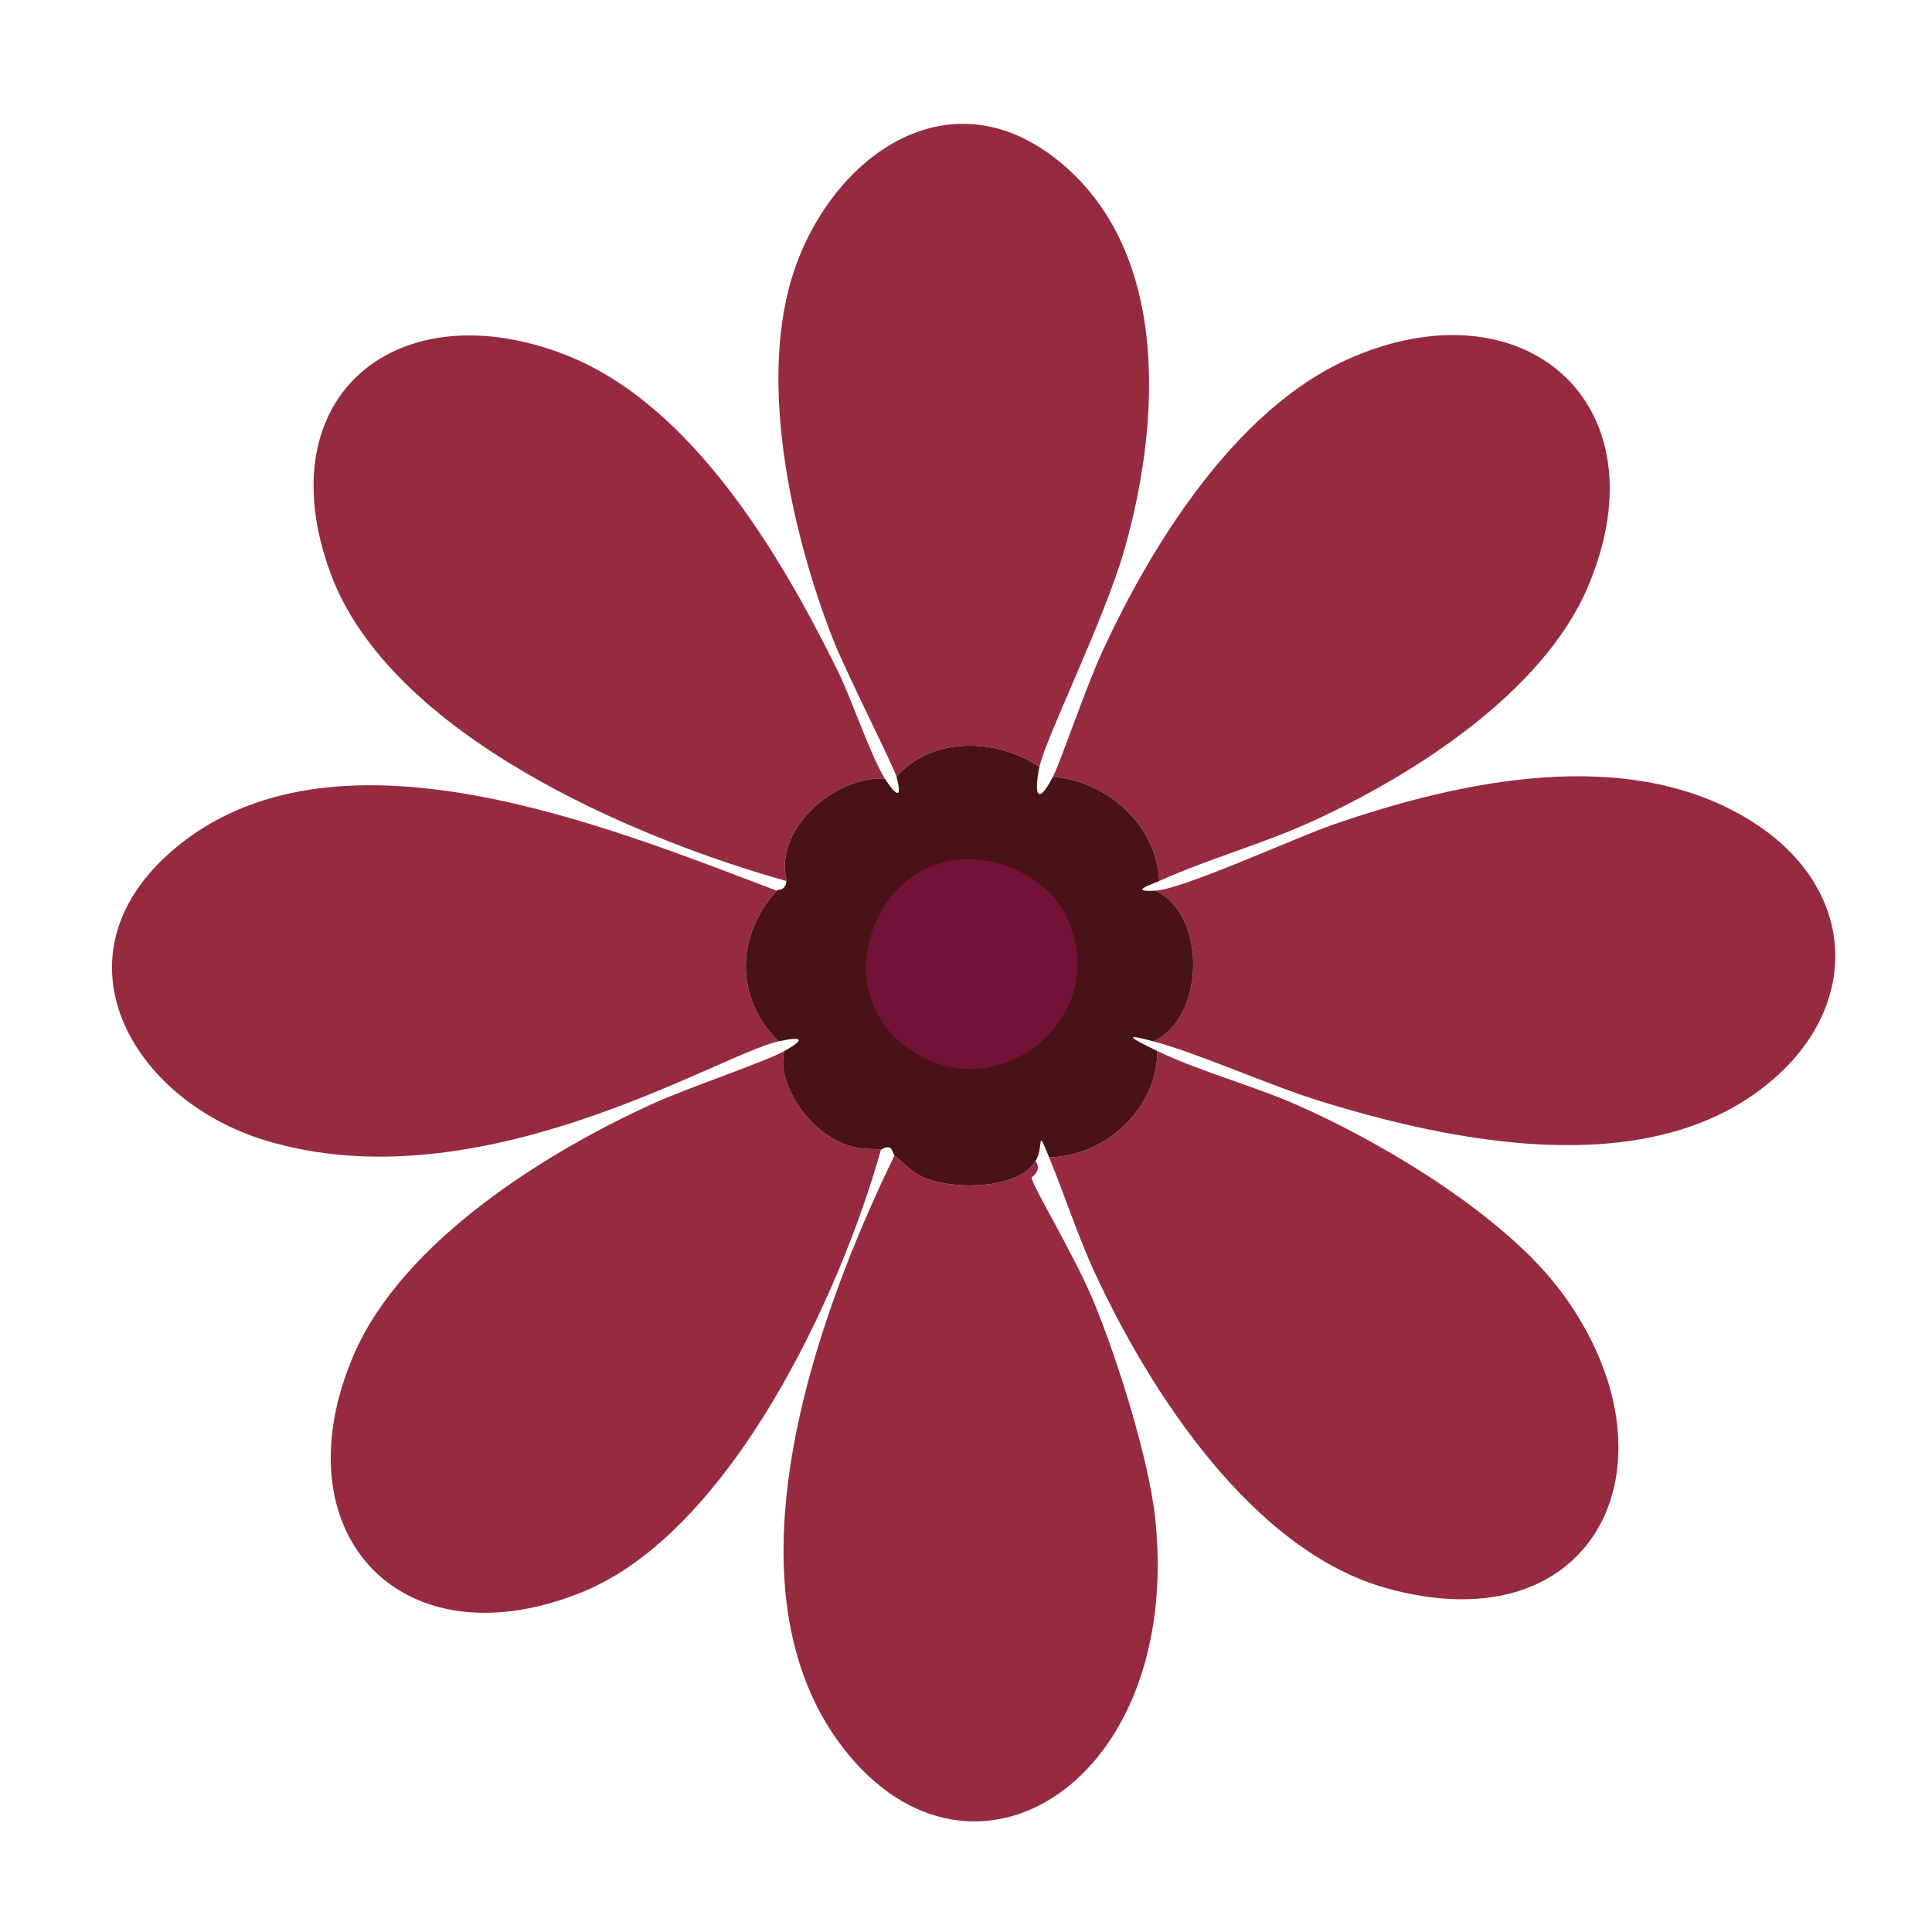 <?xml version="1.0" encoding="UTF-8"?><svg id="Layer_1" xmlns="http://www.w3.org/2000/svg" viewBox="0 0 500 500"><defs><style>.cls-1{fill:#962b3f;}.cls-1,.cls-2,.cls-3{stroke-width:0px;}.cls-2{fill:#481216;}.cls-3{fill:#721236;}</style></defs><path class="cls-1" d="M298.5,269.5c13.38-6,13.92-32.85.5-39,7.16-.37,36.33-13.73,45.75-17,33.22-11.52,76.71-20.93,108.5-1,27.93,17.51,28.93,48.97,3,69-31.12,24.04-79.98,14.15-114.5,3.5-13.33-4.11-31.08-12.23-43.25-15.5Z"/><path class="cls-1" d="M201,230.5c-10.49,11.74-10.94,27.65.5,39-15.46,3.35-77.71,42.72-133.25,25.5-34.35-10.65-55.46-47.63-23.5-75,41.46-35.5,112.15-6.17,156.25,10.5Z"/><path class="cls-1" d="M268,300.5c1.82,2.49-.98,4-1,4.25-.11,1.79,10.89,19.7,16,32,6.11,14.71,14.41,41.02,16,56.5,7.01,68.07-47.46,101.7-80.5,59.5-32.62-41.68-7.56-111.39,13-153.75,2.51,2.12,4.64,4.64,8.25,6,8.4,3.16,24.06,2.42,28.25-4.5Z"/><path class="cls-1" d="M271.5,299.5c14.61-.21,28.06-12.68,28-27.5,10.9,5.26,24.86,8.98,36.25,14,22.24,9.81,53.64,28.61,68.25,48.25,32.24,43.36,9.67,92.13-45.25,76.75-34.54-9.67-60.93-50.5-75.25-81.25-4.59-9.86-7.88-20.22-12-30.25Z"/><path class="cls-1" d="M217,174c3.27,6.66,8.46,21.9,12,27.5-10.75-.59-23.27,8.76-25.5,19.25-.89,4.2.05,5.89,0,7.25-39.76-11.14-102.72-38.01-118-79.75-16.87-46.1,17.77-73.47,61.25-56.25,32.52,12.88,55.5,52,70.25,82Z"/><path class="cls-1" d="M228,297.5c-10.57,37.75-38.95,98.9-77.25,114.5-46.93,19.12-78.94-15.21-59.25-61.25,12.56-29.37,49.64-52.52,77.75-65.25,9-4.08,28.56-10.61,33.75-13.5-1.98,7.53,4.76,17.49,10.75,21.5,6.7,4.49,10.03,3.59,14.25,4Z"/><path class="cls-1" d="M275,42.5c28.08,23.8,25.1,67.81,16,99.75-5.14,18.06-20.42,48.74-22,56.25-10.94-7.48-27.79-7.99-37,2.5-.77-2.8-13.24-27.35-16.5-35.75-10.2-26.28-18.39-62.32-11.5-90,8.05-32.36,40.55-58.56,71-32.75Z"/><path class="cls-1" d="M300,228c-.63-14.38-13.26-25.78-27.5-27,2.06-3.99,8.25-22.43,12.5-31.75,12.79-28.04,34.65-63.2,63.75-76.25,45.45-20.38,82.32,11.3,62.25,58.75-11.61,27.45-45.13,48.78-71.25,60.75-12.92,5.92-26.82,9.68-39.75,15.5Z"/><path class="cls-2" d="M269,198.5c-1.38,6.56-.7,10.63,3.5,2.5,14.24,1.22,26.87,12.62,27.5,27-2.24,1.01-8.01,2.87-1,2.5,13.42,6.15,12.88,33-.5,39-7.99-2.15-6.27-1.01,1,2.5.06,14.82-13.39,27.29-28,27.5-3.42-8.32-1.23-2.76-3.5,1-4.19,6.92-19.85,7.66-28.25,4.5-3.61-1.36-5.74-3.88-8.25-6-.32-.27-.6-1.8-1.25-2-1.22-.38-1.98.53-2.25.5-4.22-.41-7.55.49-14.25-4-5.99-4.01-12.73-13.97-10.75-21.5,5.79-3.22,4.42-3.78-1.5-2.5-11.44-11.35-10.99-27.26-.5-39,.31-.34,2.41,0,2.5-2.5.05-1.36-.89-3.05,0-7.25,2.23-10.49,14.75-19.84,25.5-19.25,2.33,3.69,4.86,6.26,3-.5,9.21-10.49,26.06-9.98,37-2.5Z"/><path class="cls-3" d="M247.75,222.5c11.4-1.12,24.06,4.95,28.75,15.75,11.08,25.54-18.56,49.12-41.25,33.25-20.87-14.6-9.87-46.8,12.5-49Z"/></svg>